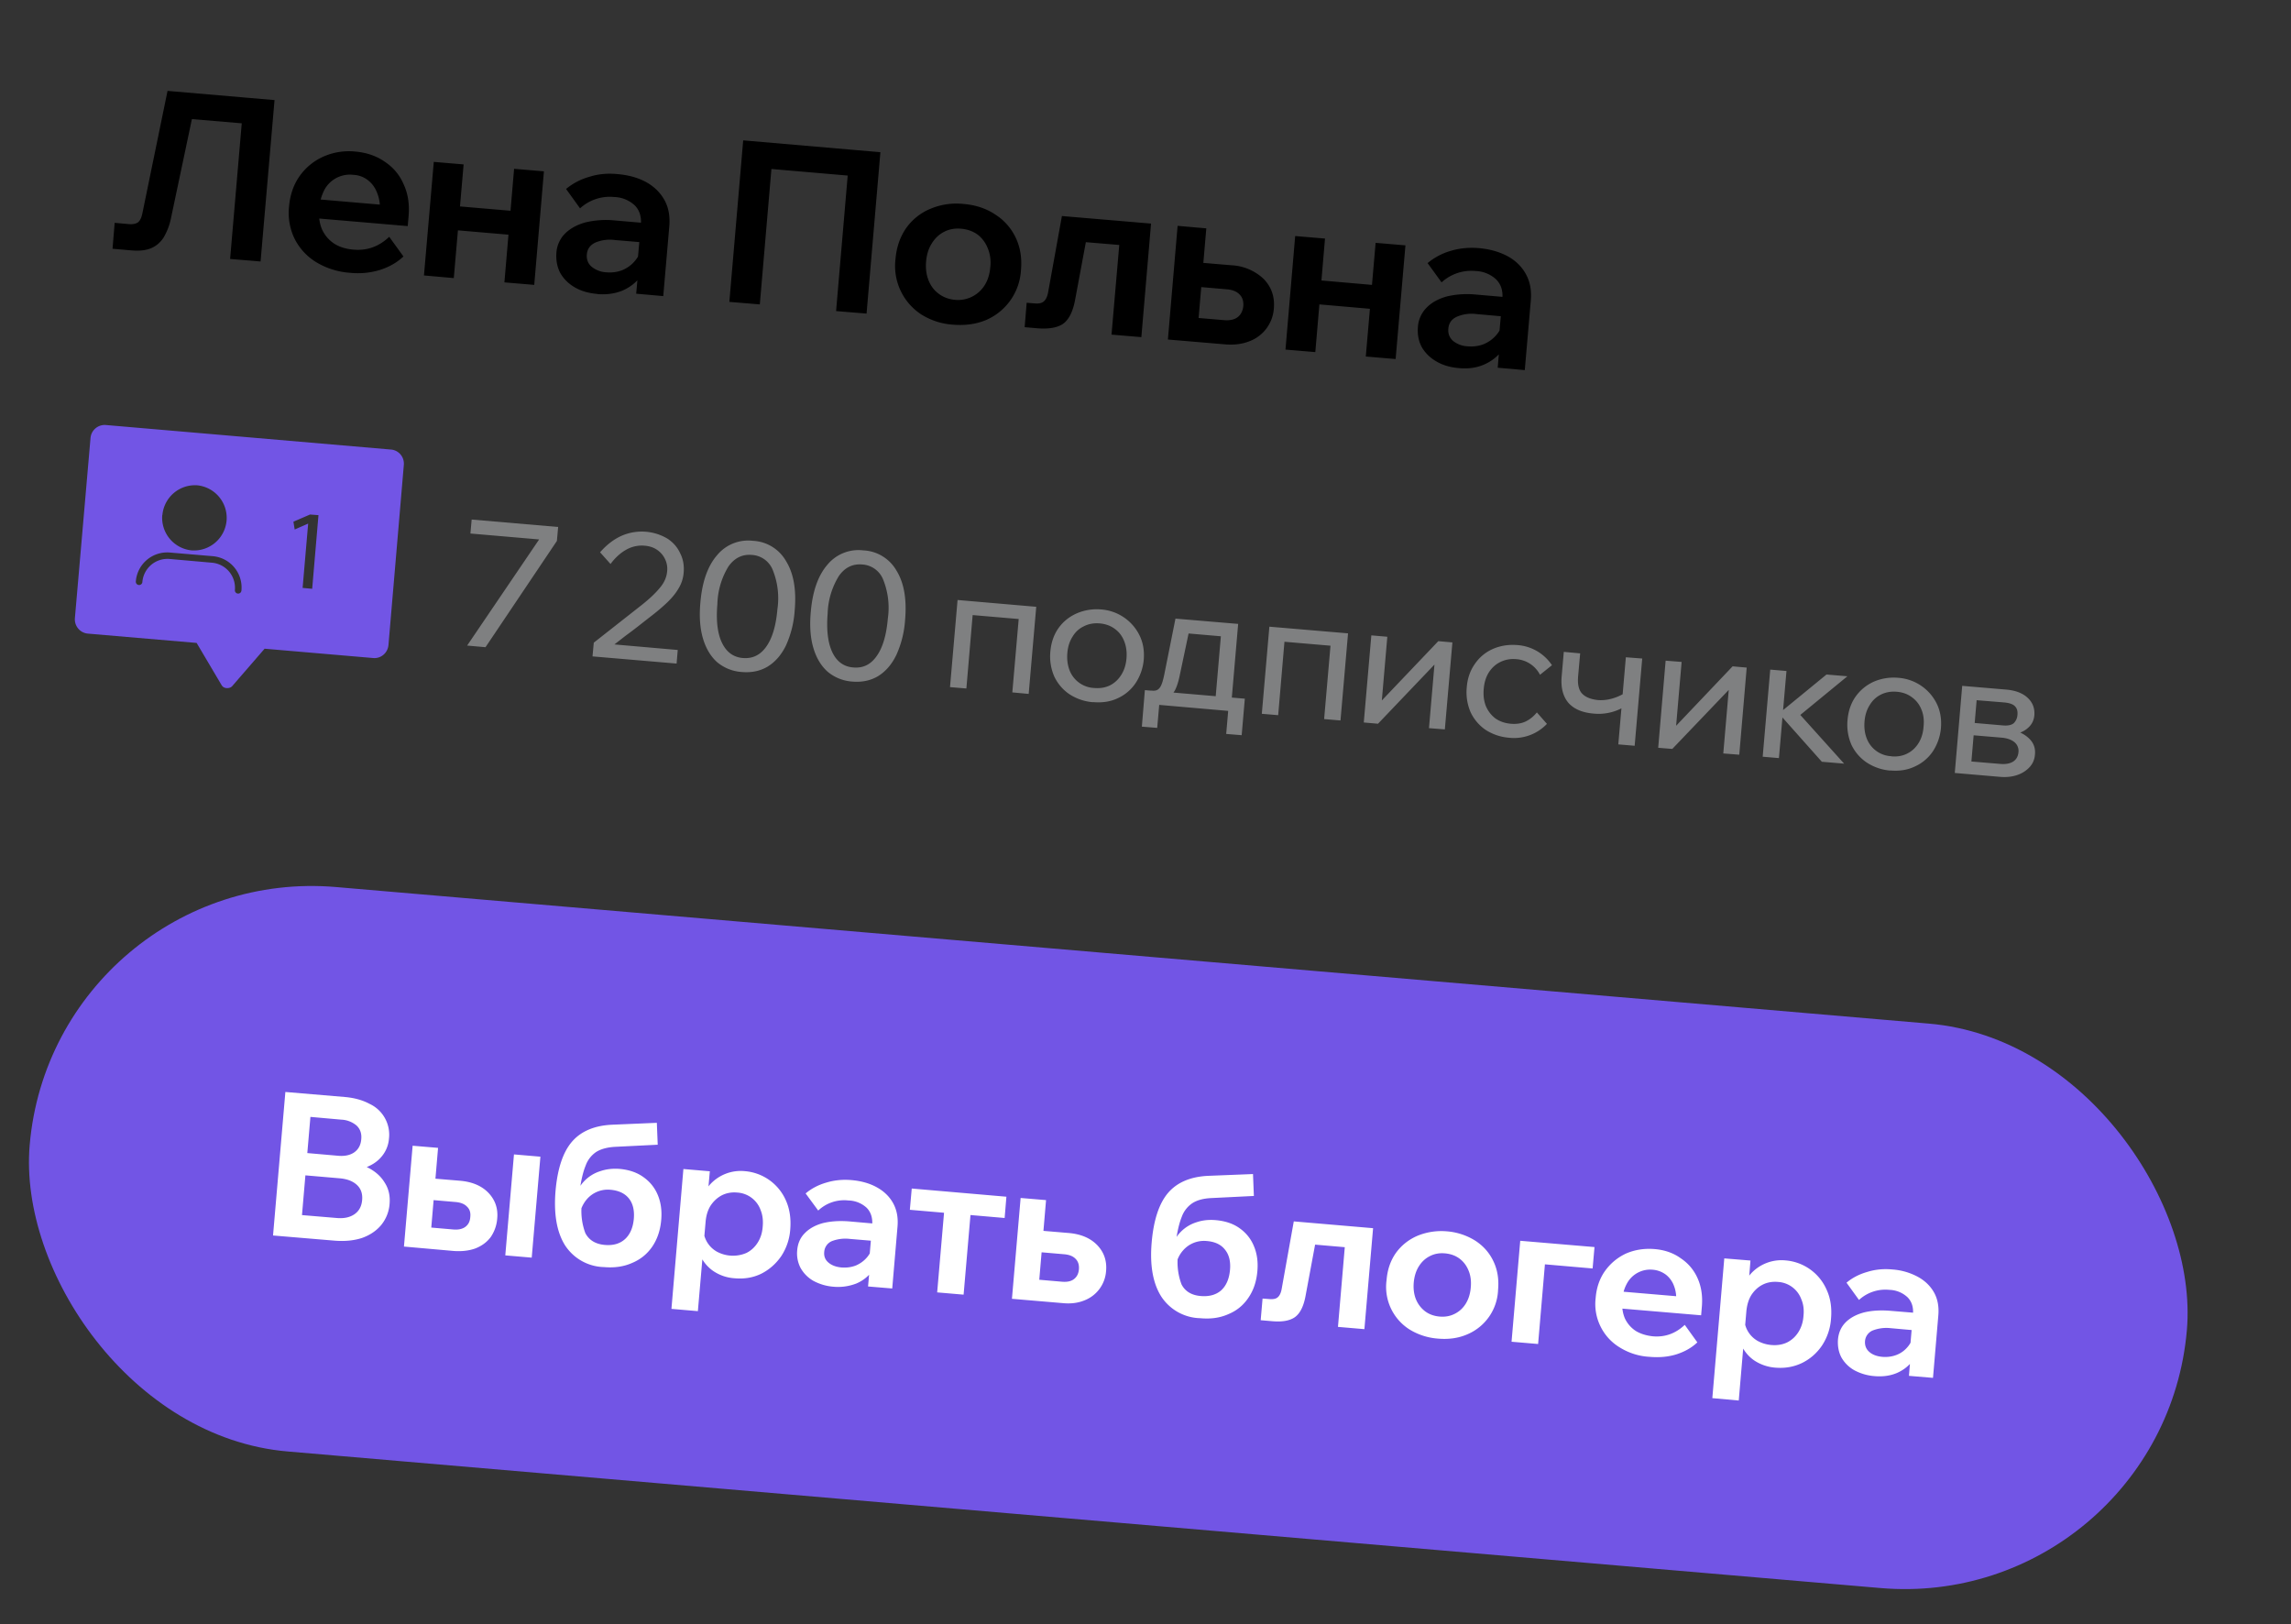<?xml version="1.0" encoding="UTF-8"?> <svg xmlns="http://www.w3.org/2000/svg" fill="none" viewBox="0 0 182 129"><rect x="0" y="0" width="182" height="129" fill="#333333" stroke="none"/><path d="m8.94 19.76.17-2.06 1.11.1q.5.04.74-.14t.35-.71l2-9.73 8.5.73-1.11 12.82-2.42-.2L19.35 8.1l1.1 1.8-6.75-.57 1.9-1.55-2 9.47a5 5 0 0 1-.61 1.63q-.4.6-1.02.85-.6.24-1.53.16zm21.98-.95 1.13 1.56q-.74.71-1.86 1.07a6 6 0 0 1-2.38.23 6 6 0 0 1-2.7-.85 4.6 4.6 0 0 1-1.7-1.84 4.7 4.7 0 0 1-.45-2.55q.12-1.42.84-2.44a4.6 4.6 0 0 1 1.89-1.55 5 5 0 0 1 2.54-.4q1.35.12 2.34.81a4 4 0 0 1 1.5 1.8q.51 1.1.39 2.5l-.01.11-2.32-.2.03-.25a3 3 0 0 0-.19-1.46q-.23-.63-.72-1.02a2 2 0 0 0-1.17-.44 2.3 2.3 0 0 0-2.3 1.17 4 4 0 0 0-.43 1.52q-.07.95.24 1.66.33.7.97 1.12.64.4 1.53.47 1.62.14 2.83-1.02m1.47-.85-7.96-.68.12-1.51 7.68.66.23.72zm7.68 4.47.77-9.02 2.37.2-.77 9.02zm-6.39-.55.78-9.02 2.37.2-.78 9.03zm1.44-3.69.16-1.9 6.66.57-.17 1.9zm17.57 5.33-2.15-.19.16-1.81-.09-.3.3-3.39q.08-.95-.49-1.52a2.5 2.5 0 0 0-1.62-.66 3.5 3.5 0 0 0-2.72.9l-1.11-1.54a5 5 0 0 1 1.83-.96q1.05-.34 2.26-.22 1.31.11 2.28.64.96.54 1.45 1.43.48.87.38 2.07zm-5.24-.17q-1.05-.09-1.8-.53t-1.15-1.15q-.36-.7-.3-1.58a2.4 2.4 0 0 1 .68-1.53q.6-.6 1.61-.89a7 7 0 0 1 2.35-.16l2.31.2-.13 1.54-2.14-.18a3 3 0 0 0-1.59.2q-.62.3-.67.94-.05.6.37.97a2 2 0 0 0 1.17.45q.7.06 1.3-.18.6-.26 1-.75.4-.48.51-1.14l.66.38a4 4 0 0 1-.65 1.91q-.57.8-1.48 1.21-.9.39-2.05.3m10.49.62 1.1-12.83 10.9.94-1.1 12.82-2.42-.2 1.05-12.26 1.08 1.6-8.58-.74 1.44-1.38-1.05 12.25zm17.77 1.81a5.4 5.4 0 0 1-2.55-.83 4.6 4.6 0 0 1-2.02-4.39q.12-1.4.84-2.44a4.4 4.4 0 0 1 1.9-1.53 5.3 5.3 0 0 1 2.65-.4q1.47.12 2.55.85a4.4 4.4 0 0 1 1.61 1.83q.54 1.14.42 2.53a4.6 4.6 0 0 1-2.75 4q-1.18.5-2.65.38m.17-1.97a2.5 2.5 0 0 0 2.34-1.16q.38-.6.45-1.44a3 3 0 0 0-.2-1.5q-.27-.67-.8-1.08-.55-.4-1.3-.47-.76-.07-1.36.24-.6.3-.99.93-.38.6-.45 1.44-.07.83.2 1.5t.81 1.06q.55.41 1.3.48m5.52 2.17.16-1.94.61.05q.5.05.74-.15.25-.2.35-.71l1.1-6.08 7.08.6-.77 9.02-2.37-.2.75-8.68 1.57 1.7-6.01-.5 1.94-1.41-1.16 6.22q-.27 1.34-.95 1.82-.68.45-2 .35zm11.38.98.77-9.03 2.28.2-.75 8.72-1.51-1.74 3.66.31q.69.06 1.08-.23t.46-.88q.04-.6-.3-.93-.34-.36-1.03-.41l-3-.26.17-1.92 3.2.27a4 4 0 0 1 2.59 1.1q.9.94.8 2.28a3 3 0 0 1-1.98 2.67q-.85.33-1.94.23zm15.72 1.35.78-9.03 2.37.2-.78 9.03zm-6.38-.55.77-9.02 2.37.2-.77 9.02zm1.44-3.7.16-1.9 6.65.58-.16 1.9zm17.57 5.33-2.15-.19.15-1.8-.08-.3.3-3.4q.08-.94-.5-1.52a2.5 2.5 0 0 0-1.61-.66 3.5 3.5 0 0 0-2.72.9l-1.11-1.53a5 5 0 0 1 1.83-.97q1.05-.32 2.26-.22 1.3.12 2.28.65.96.53 1.44 1.42.49.88.39 2.08zm-5.24-.16q-1.05-.09-1.8-.54-.75-.44-1.15-1.14-.37-.7-.3-1.58a2.4 2.4 0 0 1 .68-1.53q.6-.62 1.61-.9a7 7 0 0 1 2.34-.15l2.32.2-.14 1.54-2.13-.19a3 3 0 0 0-1.59.21q-.62.29-.67.94-.06.58.36.97a2 2 0 0 0 1.17.44q.7.06 1.3-.18.6-.26 1-.74.42-.5.52-1.15l.66.38a4 4 0 0 1-.66 1.91q-.56.8-1.47 1.21t-2.05.3" fill="#000"></path><path d="M31.06 35.71 8.4 33.76a1.13 1.13 0 0 0-1.21 1.04L5.95 49.1c-.05.62.4 1.17 1.02 1.23l8.65.74 2 3.38q.13.19.39.21h.02q.27 0 .41-.15l2.58-2.98 8.62.74c.62.06 1.16-.4 1.22-1.03l1.22-14.3c.06-.63-.4-1.18-1.02-1.23M24.8 46.77l-.76-.07.44-5.1h-.02l-1.05.46-.1-.62 1.32-.57.67.05zm-5.9.38a.26.26 0 0 1-.24-.28 2 2 0 0 0-1.8-2.17l-3.4-.3a2 2 0 0 0-2.15 1.84.26.26 0 0 1-.28.23.26.26 0 0 1-.24-.28 2.5 2.5 0 0 1 2.7-2.3l3.41.29a2.5 2.5 0 0 1 2.28 2.73.26.26 0 0 1-.28.24m-6-6.23a2.6 2.6 0 0 1 2.77-2.37 2.6 2.6 0 0 1 2.33 2.8 2.6 2.6 0 0 1-2.77 2.37 2.6 2.6 0 0 1-2.34-2.8" fill="#7255E5"></path><path d="m44.34 41.86-.1 1.11-5.67 8.44-1.46-.13 5.72-8.43-5.46-.47.1-1.11zm9.41 10.85-6.68-.57.1-1.09L51 48.04q.93-.74 1.43-1.36.51-.6.57-1.31.05-.51-.17-.96-.2-.43-.61-.72t-.98-.34a2.5 2.5 0 0 0-1.5.32q-.68.38-1.24 1.13l-.83-.93q.79-.9 1.71-1.31a4 4 0 0 1 3.65.23q.68.45 1 1.15.36.7.28 1.56-.05.64-.38 1.2-.32.57-.9 1.13-.59.57-1.47 1.24l-.92.72q-.46.36-.93.7l-.9.7 5.03.44zm5.18.67a3.4 3.4 0 0 1-1.96-.78q-.78-.7-1.13-1.9t-.2-2.84q.21-2.47 1.32-3.75a3.2 3.2 0 0 1 2.86-1.15 3.2 3.2 0 0 1 2.63 1.62q.9 1.46.68 3.92a8 8 0 0 1-.69 2.77q-.54 1.11-1.44 1.67-.89.54-2.07.44m.1-1.11q1.14.09 1.84-.9.72-1 .89-2.99a6 6 0 0 0-.37-3.1 1.9 1.9 0 0 0-1.66-1.2q-1.13-.1-1.85.9a6 6 0 0 0-.89 3q-.17 1.98.37 3.09t1.66 1.2m8.68 1.87a3.4 3.4 0 0 1-1.96-.79q-.78-.7-1.13-1.9t-.2-2.84q.21-2.47 1.32-3.75a3.2 3.2 0 0 1 2.86-1.14 3.2 3.2 0 0 1 2.63 1.61q.9 1.46.68 3.93a8 8 0 0 1-.69 2.76q-.54 1.12-1.44 1.68-.89.54-2.07.44m.1-1.12q1.14.1 1.84-.9.72-1 .89-2.98a6 6 0 0 0-.37-3.1 1.9 1.9 0 0 0-1.66-1.2q-1.14-.1-1.85.9a6 6 0 0 0-.9 2.99q-.16 1.98.38 3.1.53 1.1 1.66 1.19m7.68 1.56.6-6.92 6.25.54-.6 6.92-1.3-.12.58-6.68.85.93-5.61-.48 1.1-.76-.57 6.68zm11.36 1.2a4 4 0 0 1-1.88-.64 3.5 3.5 0 0 1-1.2-1.41 4 4 0 0 1-.31-1.95q.09-1.08.63-1.86.55-.78 1.43-1.18a4 4 0 0 1 1.96-.33 3.7 3.7 0 0 1 3.07 2.07q.42.86.33 1.93a4 4 0 0 1-.66 1.87q-.54.79-1.42 1.19-.85.4-1.95.3m.1-1.12q.7.06 1.25-.21.55-.28.9-.84t.41-1.31-.18-1.35q-.24-.62-.74-.98-.51-.38-1.2-.44-.71-.06-1.27.23-.57.27-.9.83-.35.55-.41 1.3t.18 1.37a2.2 2.2 0 0 0 1.96 1.4m4.28.8.05-.6.25.01q.3.03.46-.08.18-.11.3-.4t.23-.84l.88-4.4 4.98.42-.54 6.28-1.28-.1.52-6.05.83.93-4.4-.38 1.11-.76-.9 4.26q-.15.7-.37 1.11-.22.39-.6.54t-1 .1zm-.5 2.27.24-2.9 7.94.68-.25 2.9-1.23-.1.23-2.66.74.9-6.78-.59.56-.78-.23 2.65zm9.53-1.02.6-6.92 6.25.53-.6 6.92-1.3-.11.58-6.68.85.93-5.61-.48 1.1-.76-.57 6.68zm8.1.69.6-6.92 1.27.11-.45 5.22-.1-.04 4.6-4.83 1.12.1-.6 6.91-1.26-.1.45-5.22.1.05-4.6 4.82zm13.75-.8.8.91a3.6 3.6 0 0 1-3.03 1.1 4 4 0 0 1-1.85-.63 3.5 3.5 0 0 1-1.19-1.41 4 4 0 0 1-.3-1.95q.08-1.06.63-1.85.54-.8 1.42-1.2.9-.4 1.95-.32a3.6 3.6 0 0 1 2.77 1.6l-.95.76a2.3 2.3 0 0 0-1.89-1.24q-.69-.06-1.27.23-.55.27-.91.83-.34.55-.4 1.3-.07.75.17 1.37.26.6.76.98.52.36 1.22.42.69.06 1.2-.19.5-.25.87-.71m4.47.09q-1.33-.12-1.98-.87-.63-.77-.52-2.07l.17-1.96 1.3.12-.16 1.8q-.09.99.33 1.41.4.41 1.25.5 1 .07 2.03-.5l.28.89a4 4 0 0 1-2.7.68m2 2.45.6-6.92 1.3.1-.6 6.93zm3.17.27.59-6.92 1.27.1-.45 5.22-.1-.03 4.6-4.84 1.12.1-.59 6.92-1.27-.1.45-5.23.1.06-4.6 4.81zm13 1.11-3.47-3.9h.14l3.7-3.03 1.66.14-4.02 3.3-.2-.76 3.96 4.4zm-4.7-.4.6-6.92 1.29.11-.6 6.92zm10.13 1.1a4 4 0 0 1-1.88-.65 3.5 3.5 0 0 1-1.2-1.4 4 4 0 0 1-.31-1.96q.09-1.07.63-1.85.55-.78 1.43-1.19a4 4 0 0 1 1.96-.32 3.7 3.7 0 0 1 3.07 2.06q.42.86.33 1.94a4 4 0 0 1-.66 1.87q-.54.78-1.42 1.18-.86.41-1.95.31m.1-1.12q.7.06 1.25-.22.55-.27.9-.83t.4-1.32q.08-.75-.17-1.35-.24-.6-.75-.97-.5-.38-1.2-.44-.69-.06-1.26.22t-.9.84q-.35.55-.41 1.3-.06.76.18 1.36a2.2 2.2 0 0 0 1.96 1.4m5.03 1.33.59-6.92 3.53.3q1.08.1 1.67.65.6.56.53 1.4-.05.53-.4.89-.34.36-.89.53v-.13q.63.24 1.02.7.38.47.32 1.1-.04.6-.43 1.02-.4.43-1 .63t-1.33.14zm1.26-.2-.66-.77 3 .25q.64.06 1.03-.18.38-.24.43-.75a.9.9 0 0 0-.3-.78q-.35-.3-.98-.37l-2.85-.24.08-.98 2.78.24q.61.06.89-.17a1 1 0 0 0 .3-.68q.04-.43-.2-.67-.23-.24-.83-.3l-2.95-.24.8-.68z" fill="#7F8081"></path><rect x="4.28" y="68.54" width="172" height="45" rx="22.5" transform="rotate(4.9 4.28 68.54)" fill="#7255E5"></rect><path d="m21.69 98.14.98-11.4 4.73.4q1.13.1 1.95.54a2.7 2.7 0 0 1 1.55 2.77 2.5 2.5 0 0 1-.6 1.44q-.5.6-1.4.9-.87.28-2 .19l-2.42-.2.07-.82 2.56.22a6 6 0 0 1 2.1.56q.9.45 1.35 1.2.47.72.39 1.68a3 3 0 0 1-.66 1.68q-.58.7-1.54 1.04-.96.31-2.18.21zm2.3-1.62 2.75.23q.87.08 1.42-.3t.61-1.14q.06-.74-.41-1.18-.48-.45-1.35-.53l-2.9-.25.15-1.77 2.63.23q.78.06 1.26-.28.5-.36.55-1.05.06-.66-.37-1.07a2 2 0 0 0-1.2-.47l-2.47-.22zm8.1 2.5.69-8.01 2.02.17-.66 7.75-1.4-1.55 3.24.28q.62.06.98-.2.37-.27.4-.79.06-.52-.26-.82-.3-.32-.93-.37l-2.66-.23.14-1.7 2.87.24q1.47.12 2.28.96.81.85.7 2.04a3 3 0 0 1-.52 1.48q-.45.6-1.22.9-.75.27-1.72.2zm8.05.7.69-8.02 2.1.18-.69 8.02zm7.84.93a3.8 3.8 0 0 1-3.1-1.74q-.97-1.56-.75-4.28.23-2.68 1.3-3.93 1.09-1.27 3.23-1.36l3.52-.15.07 1.74-3.43.17q-.9.06-1.45.4a2.2 2.2 0 0 0-.85 1.1q-.3.73-.47 1.99l-.35.47a3 3 0 0 1 1.99-2.03q.7-.24 1.52-.18 1.14.1 1.9.65.78.55 1.14 1.41.37.87.28 1.97-.1 1.24-.71 2.14-.6.88-1.6 1.3-.98.44-2.24.33m.06-1.76q1 .09 1.61-.46.6-.55.7-1.6.09-1.03-.39-1.63t-1.45-.69a2.2 2.2 0 0 0-1.88.74q-.35.4-.53.98l.15-.82a5 5 0 0 0 .25 2.54q.44.84 1.54.94m7.4 5.26-2.1-.18.95-11.11 2.1.18-.22 2.48-.45-.04q.18-.76.65-1.35a3.3 3.3 0 0 1 2.8-1.1 3.9 3.9 0 0 1 3.26 2.32q.45 1 .35 2.28a4.4 4.4 0 0 1-.73 2.17q-.63.9-1.58 1.38-.95.46-2.09.36a3.4 3.4 0 0 1-1.75-.6 3 3 0 0 1-1.03-1.29 3.3 3.3 0 0 1-.19-1.7l.47-.25a2.1 2.1 0 0 0 1.08 1.73 2.7 2.7 0 0 0 2.33.1q.55-.27.9-.82t.4-1.27q.07-.75-.17-1.33a2.1 2.1 0 0 0-1.86-1.38q-.66-.06-1.22.22-.53.28-.89.82-.34.54-.4 1.33zm15.44-1.8-1.92-.16.14-1.6-.07-.27.26-3.01q.06-.85-.43-1.36a2.2 2.2 0 0 0-1.45-.59 3 3 0 0 0-2.41.8l-1-1.36q.7-.59 1.64-.86.95-.29 2-.2 1.17.1 2.03.58t1.29 1.27.34 1.84zm-4.67-.14a4 4 0 0 1-1.6-.47 2.7 2.7 0 0 1-1.01-1.02 2.5 2.5 0 0 1-.27-1.4q.07-.83.6-1.36.53-.55 1.43-.8.93-.23 2.09-.14l2.05.18-.11 1.37-1.9-.16a3 3 0 0 0-1.41.18 1 1 0 0 0-.6.83q-.06.53.32.86.39.34 1.04.4.63.05 1.16-.16.53-.23.89-.66t.46-1.02l.58.34a3.4 3.4 0 0 1-.58 1.7 3 3 0 0 1-1.31 1.07 4 4 0 0 1-1.83.26m8.24.45.63-7.3 2.1.18-.63 7.3zm-2.17-6.56.15-1.69 7.52.65-.14 1.69zm8.11 7.07.69-8.01 2.02.17-.66 7.75-1.35-1.55 3.25.28q.63.06.97-.2.36-.27.4-.79t-.26-.82q-.3-.32-.92-.37l-2.66-.23.15-1.7 2.85.24q1.48.12 2.3.97.8.84.7 2.03a2.7 2.7 0 0 1-1.76 2.37q-.75.3-1.72.2zm14.95 1.54a3.8 3.8 0 0 1-3.1-1.74q-.98-1.56-.75-4.27.23-2.68 1.3-3.94 1.09-1.27 3.23-1.36l3.52-.14.07 1.74-3.43.17q-.9.05-1.45.4a2.2 2.2 0 0 0-.85 1.09q-.3.74-.47 2l-.35.46a3 3 0 0 1 1.99-2.03q.7-.24 1.52-.17 1.15.1 1.9.64.78.55 1.14 1.42.37.87.28 1.96-.1 1.25-.71 2.14-.6.9-1.6 1.31-.98.44-2.24.32m.06-1.76q1 .08 1.61-.45.6-.55.7-1.6.1-1.03-.4-1.64-.47-.6-1.44-.68a2.2 2.2 0 0 0-1.88.74q-.36.4-.53.98l.15-.83a5 5 0 0 0 .25 2.55q.43.84 1.54.93m4.75 1.92.15-1.72.54.04q.45.04.65-.13.23-.18.32-.63l.97-5.41 6.3.54-.69 8.02-2.1-.18.66-7.72 1.4 1.52-5.34-.46 1.72-1.25-1.03 5.53q-.24 1.2-.85 1.62-.6.41-1.77.31zm14.06 1.46a5 5 0 0 1-2.26-.74 4 4 0 0 1-1.8-3.9q.1-1.25.74-2.16.65-.9 1.7-1.36a5 5 0 0 1 2.35-.36 5 5 0 0 1 2.27.75q.96.63 1.43 1.63.48 1 .37 2.25a4 4 0 0 1-2.44 3.55q-1.05.46-2.36.34m.15-1.75q.67.06 1.21-.22.54-.27.87-.8.34-.55.4-1.29.07-.75-.17-1.33-.24-.6-.72-.96t-1.16-.42q-.66-.06-1.2.22-.54.27-.88.82-.33.53-.4 1.28-.06.75.18 1.34.24.57.72.94.48.36 1.15.42m5.72 2 .69-8.02 5.9.5-.15 1.7-5.42-.47 1.74-1.13-.65 7.6zm13.76-1.34 1 1.39q-.66.63-1.66.95-.96.3-2.12.2a5 5 0 0 1-2.39-.75 4 4 0 0 1-1.51-1.64 4 4 0 0 1-.4-2.27q.1-1.26.75-2.17.66-.91 1.67-1.38 1.05-.45 2.26-.35t2.08.73q.9.6 1.34 1.59.44.98.34 2.23l-.01.1-2.06-.18.02-.23q.06-.73-.16-1.3a2 2 0 0 0-.64-.9 2 2 0 0 0-1.05-.4 2.1 2.1 0 0 0-2.03 1.05 3 3 0 0 0-.39 1.35q-.07.84.21 1.48.3.62.87.99.57.34 1.36.42 1.43.12 2.52-.91m1.3-.76-7.08-.6.11-1.34 6.83.58.2.65zm2.99 6.77-2.1-.19.95-11.1 2.08.17-.2 2.49-.46-.04q.18-.77.65-1.36a3.3 3.3 0 0 1 2.8-1.1 3.9 3.9 0 0 1 3.26 2.33q.46 1 .35 2.28a4.4 4.4 0 0 1-.73 2.17q-.62.9-1.58 1.37-.96.46-2.09.37a3.5 3.5 0 0 1-1.74-.6 3 3 0 0 1-1.03-1.3 3.3 3.3 0 0 1-.2-1.7l.48-.25a2.1 2.1 0 0 0 1.07 1.73q.5.27 1.08.32.7.06 1.26-.21.55-.28.89-.82.35-.56.4-1.27.08-.75-.17-1.33a2.1 2.1 0 0 0-1.85-1.38q-.68-.06-1.23.22-.53.27-.89.82-.33.53-.4 1.33zm15.43-1.8-1.91-.16.13-1.61-.07-.26.26-3.02q.07-.84-.43-1.35a2.2 2.2 0 0 0-1.44-.59 3.1 3.1 0 0 0-2.42.8l-.99-1.37q.69-.58 1.63-.85.95-.3 2.01-.2a5 5 0 0 1 2.02.58q.86.47 1.3 1.26.43.78.33 1.85zm-4.66-.14a4 4 0 0 1-1.6-.47 2.7 2.7 0 0 1-1.02-1.02q-.32-.62-.27-1.4.07-.83.6-1.37t1.44-.79q.91-.23 2.08-.14l2.06.17-.12 1.38-1.9-.17a3 3 0 0 0-1.41.19 1 1 0 0 0-.6.83q-.04.53.33.86.38.34 1.04.4.62.05 1.15-.16t.9-.67q.34-.42.45-1.02l.58.34a3.4 3.4 0 0 1-.58 1.7q-.5.72-1.31 1.08-.8.35-1.82.26" fill="#fff"></path></svg> 